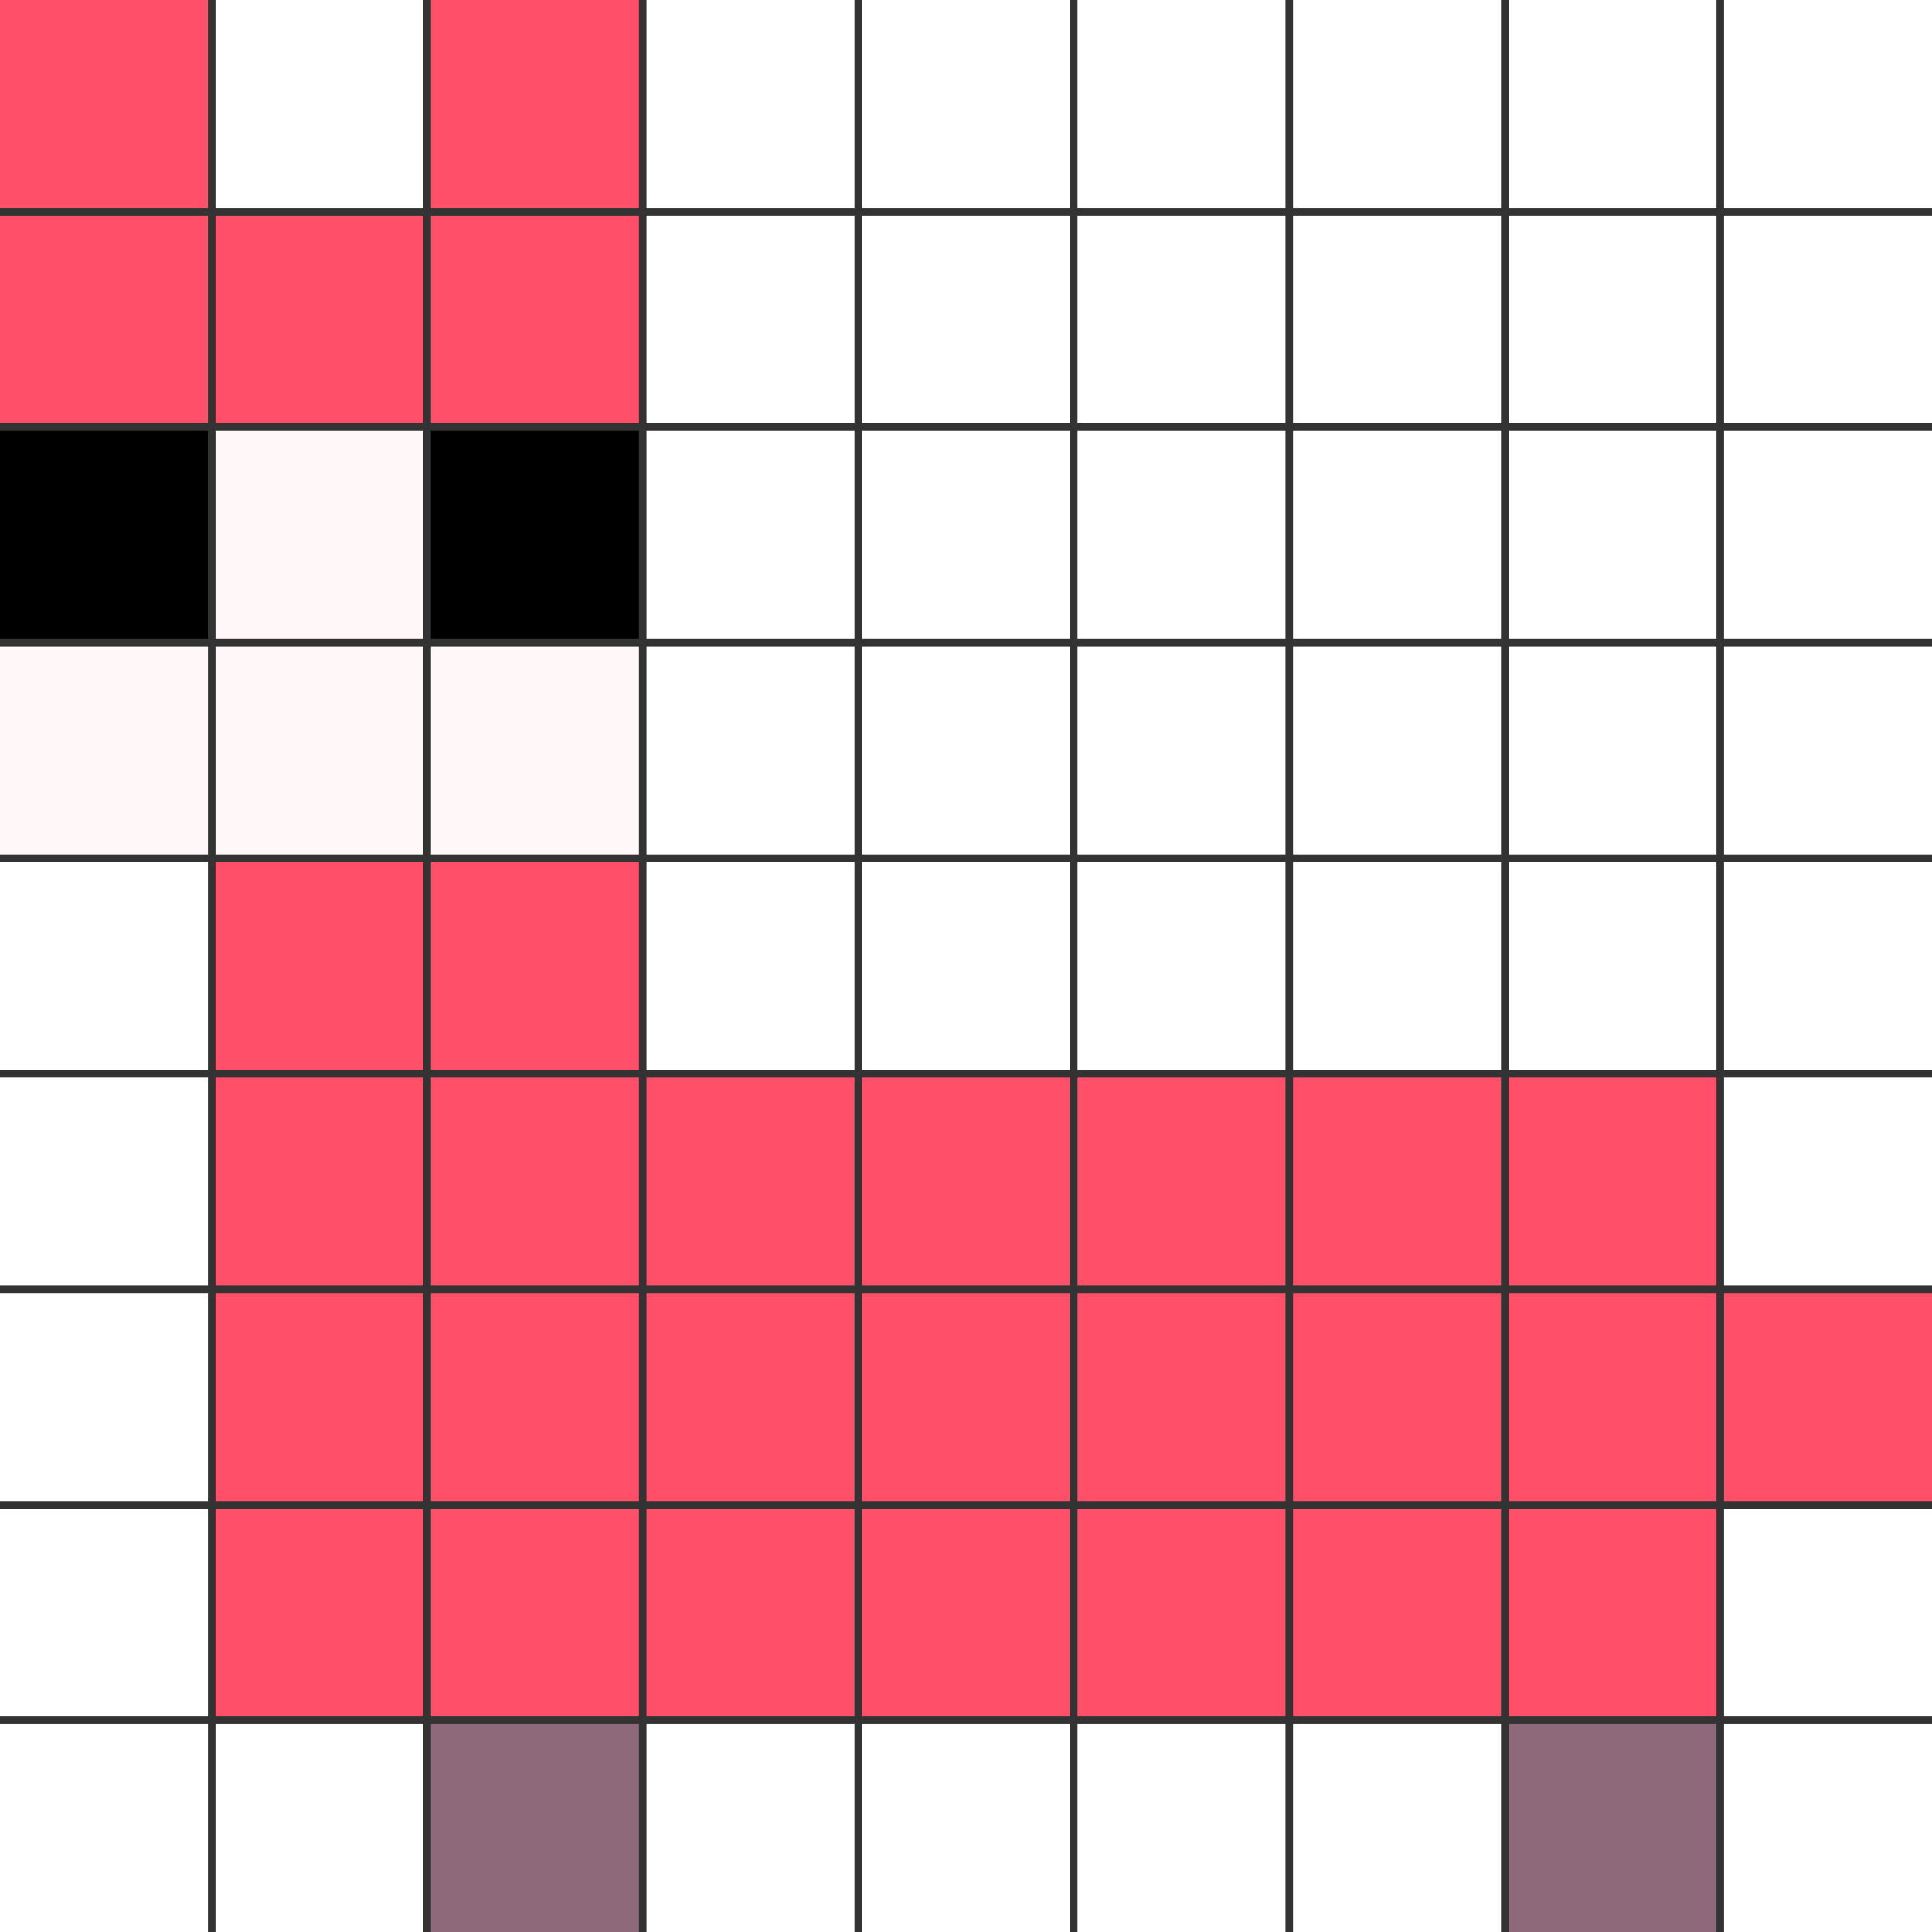 <svg width="512" height="512" xmlns="http://www.w3.org/2000/svg"><rect width="100%" height="100%" fill="#333333" stroke="none"/><svg x="0" y="0" width="55.111" height="55.111" viewBox="0 0 100 100"><rect width="100%" height="100%" fill="#ff4f69" /></svg><svg x="57.111" y="0" width="55.111" height="55.111" viewBox="0 0 100 100"><rect width="100%" height="100%" fill="#FFFFFF00" /></svg><svg x="114.222" y="0" width="55.111" height="55.111" viewBox="0 0 100 100"><rect width="100%" height="100%" fill="#ff4f69" /></svg><svg x="171.333" y="0" width="55.111" height="55.111" viewBox="0 0 100 100"><rect width="100%" height="100%" fill="#FFFFFF00" /></svg><svg x="228.444" y="0" width="55.111" height="55.111" viewBox="0 0 100 100"><rect width="100%" height="100%" fill="#FFFFFF00" /></svg><svg x="285.556" y="0" width="55.111" height="55.111" viewBox="0 0 100 100"><rect width="100%" height="100%" fill="#FFFFFF00" /></svg><svg x="342.667" y="0" width="55.111" height="55.111" viewBox="0 0 100 100"><rect width="100%" height="100%" fill="#FFFFFF00" /></svg><svg x="399.778" y="0" width="55.111" height="55.111" viewBox="0 0 100 100"><rect width="100%" height="100%" fill="#FFFFFF00" /></svg><svg x="456.889" y="0" width="55.111" height="55.111" viewBox="0 0 100 100"><rect width="100%" height="100%" fill="#FFFFFF00" /></svg><svg x="0" y="57.111" width="55.111" height="55.111" viewBox="0 0 100 100"><rect width="100%" height="100%" fill="#ff4f69" /></svg><svg x="57.111" y="57.111" width="55.111" height="55.111" viewBox="0 0 100 100"><rect width="100%" height="100%" fill="#ff4f69" /></svg><svg x="114.222" y="57.111" width="55.111" height="55.111" viewBox="0 0 100 100"><rect width="100%" height="100%" fill="#ff4f69" /></svg><svg x="171.333" y="57.111" width="55.111" height="55.111" viewBox="0 0 100 100"><rect width="100%" height="100%" fill="#FFFFFF00" /></svg><svg x="228.444" y="57.111" width="55.111" height="55.111" viewBox="0 0 100 100"><rect width="100%" height="100%" fill="#FFFFFF00" /></svg><svg x="285.556" y="57.111" width="55.111" height="55.111" viewBox="0 0 100 100"><rect width="100%" height="100%" fill="#FFFFFF00" /></svg><svg x="342.667" y="57.111" width="55.111" height="55.111" viewBox="0 0 100 100"><rect width="100%" height="100%" fill="#FFFFFF00" /></svg><svg x="399.778" y="57.111" width="55.111" height="55.111" viewBox="0 0 100 100"><rect width="100%" height="100%" fill="#FFFFFF00" /></svg><svg x="456.889" y="57.111" width="55.111" height="55.111" viewBox="0 0 100 100"><rect width="100%" height="100%" fill="#FFFFFF00" /></svg><svg x="0" y="114.222" width="55.111" height="55.111" viewBox="0 0 100 100"><rect width="100%" height="100%" fill="#000000" /></svg><svg x="57.111" y="114.222" width="55.111" height="55.111" viewBox="0 0 100 100"><rect width="100%" height="100%" fill="#fff7f8" /></svg><svg x="114.222" y="114.222" width="55.111" height="55.111" viewBox="0 0 100 100"><rect width="100%" height="100%" fill="#000000" /></svg><svg x="171.333" y="114.222" width="55.111" height="55.111" viewBox="0 0 100 100"><rect width="100%" height="100%" fill="#FFFFFF00" /></svg><svg x="228.444" y="114.222" width="55.111" height="55.111" viewBox="0 0 100 100"><rect width="100%" height="100%" fill="#FFFFFF00" /></svg><svg x="285.556" y="114.222" width="55.111" height="55.111" viewBox="0 0 100 100"><rect width="100%" height="100%" fill="#FFFFFF00" /></svg><svg x="342.667" y="114.222" width="55.111" height="55.111" viewBox="0 0 100 100"><rect width="100%" height="100%" fill="#FFFFFF00" /></svg><svg x="399.778" y="114.222" width="55.111" height="55.111" viewBox="0 0 100 100"><rect width="100%" height="100%" fill="#FFFFFF00" /></svg><svg x="456.889" y="114.222" width="55.111" height="55.111" viewBox="0 0 100 100"><rect width="100%" height="100%" fill="#FFFFFF00" /></svg><svg x="0" y="171.333" width="55.111" height="55.111" viewBox="0 0 100 100"><rect width="100%" height="100%" fill="#fff7f8" /></svg><svg x="57.111" y="171.333" width="55.111" height="55.111" viewBox="0 0 100 100"><rect width="100%" height="100%" fill="#fff7f8" /></svg><svg x="114.222" y="171.333" width="55.111" height="55.111" viewBox="0 0 100 100"><rect width="100%" height="100%" fill="#fff7f8" /></svg><svg x="171.333" y="171.333" width="55.111" height="55.111" viewBox="0 0 100 100"><rect width="100%" height="100%" fill="#FFFFFF00" /></svg><svg x="228.444" y="171.333" width="55.111" height="55.111" viewBox="0 0 100 100"><rect width="100%" height="100%" fill="#FFFFFF00" /></svg><svg x="285.556" y="171.333" width="55.111" height="55.111" viewBox="0 0 100 100"><rect width="100%" height="100%" fill="#FFFFFF00" /></svg><svg x="342.667" y="171.333" width="55.111" height="55.111" viewBox="0 0 100 100"><rect width="100%" height="100%" fill="#FFFFFF00" /></svg><svg x="399.778" y="171.333" width="55.111" height="55.111" viewBox="0 0 100 100"><rect width="100%" height="100%" fill="#FFFFFF00" /></svg><svg x="456.889" y="171.333" width="55.111" height="55.111" viewBox="0 0 100 100"><rect width="100%" height="100%" fill="#FFFFFF00" /></svg><svg x="0" y="228.444" width="55.111" height="55.111" viewBox="0 0 100 100"><rect width="100%" height="100%" fill="#FFFFFF00" /></svg><svg x="57.111" y="228.444" width="55.111" height="55.111" viewBox="0 0 100 100"><rect width="100%" height="100%" fill="#ff4f69" /></svg><svg x="114.222" y="228.444" width="55.111" height="55.111" viewBox="0 0 100 100"><rect width="100%" height="100%" fill="#ff4f69" /></svg><svg x="171.333" y="228.444" width="55.111" height="55.111" viewBox="0 0 100 100"><rect width="100%" height="100%" fill="#FFFFFF00" /></svg><svg x="228.444" y="228.444" width="55.111" height="55.111" viewBox="0 0 100 100"><rect width="100%" height="100%" fill="#FFFFFF00" /></svg><svg x="285.556" y="228.444" width="55.111" height="55.111" viewBox="0 0 100 100"><rect width="100%" height="100%" fill="#FFFFFF00" /></svg><svg x="342.667" y="228.444" width="55.111" height="55.111" viewBox="0 0 100 100"><rect width="100%" height="100%" fill="#FFFFFF00" /></svg><svg x="399.778" y="228.444" width="55.111" height="55.111" viewBox="0 0 100 100"><rect width="100%" height="100%" fill="#FFFFFF00" /></svg><svg x="456.889" y="228.444" width="55.111" height="55.111" viewBox="0 0 100 100"><rect width="100%" height="100%" fill="#FFFFFF00" /></svg><svg x="0" y="285.556" width="55.111" height="55.111" viewBox="0 0 100 100"><rect width="100%" height="100%" fill="#FFFFFF00" /></svg><svg x="57.111" y="285.556" width="55.111" height="55.111" viewBox="0 0 100 100"><rect width="100%" height="100%" fill="#ff4f69" /></svg><svg x="114.222" y="285.556" width="55.111" height="55.111" viewBox="0 0 100 100"><rect width="100%" height="100%" fill="#ff4f69" /></svg><svg x="171.333" y="285.556" width="55.111" height="55.111" viewBox="0 0 100 100"><rect width="100%" height="100%" fill="#ff4f69" /></svg><svg x="228.444" y="285.556" width="55.111" height="55.111" viewBox="0 0 100 100"><rect width="100%" height="100%" fill="#ff4f69" /></svg><svg x="285.556" y="285.556" width="55.111" height="55.111" viewBox="0 0 100 100"><rect width="100%" height="100%" fill="#ff4f69" /></svg><svg x="342.667" y="285.556" width="55.111" height="55.111" viewBox="0 0 100 100"><rect width="100%" height="100%" fill="#ff4f69" /></svg><svg x="399.778" y="285.556" width="55.111" height="55.111" viewBox="0 0 100 100"><rect width="100%" height="100%" fill="#ff4f69" /></svg><svg x="456.889" y="285.556" width="55.111" height="55.111" viewBox="0 0 100 100"><rect width="100%" height="100%" fill="#FFFFFF00" /></svg><svg x="0" y="342.667" width="55.111" height="55.111" viewBox="0 0 100 100"><rect width="100%" height="100%" fill="#FFFFFF00" /></svg><svg x="57.111" y="342.667" width="55.111" height="55.111" viewBox="0 0 100 100"><rect width="100%" height="100%" fill="#ff4f69" /></svg><svg x="114.222" y="342.667" width="55.111" height="55.111" viewBox="0 0 100 100"><rect width="100%" height="100%" fill="#ff4f69" /></svg><svg x="171.333" y="342.667" width="55.111" height="55.111" viewBox="0 0 100 100"><rect width="100%" height="100%" fill="#ff4f69" /></svg><svg x="228.444" y="342.667" width="55.111" height="55.111" viewBox="0 0 100 100"><rect width="100%" height="100%" fill="#ff4f69" /></svg><svg x="285.556" y="342.667" width="55.111" height="55.111" viewBox="0 0 100 100"><rect width="100%" height="100%" fill="#ff4f69" /></svg><svg x="342.667" y="342.667" width="55.111" height="55.111" viewBox="0 0 100 100"><rect width="100%" height="100%" fill="#ff4f69" /></svg><svg x="399.778" y="342.667" width="55.111" height="55.111" viewBox="0 0 100 100"><rect width="100%" height="100%" fill="#ff4f69" /></svg><svg x="456.889" y="342.667" width="55.111" height="55.111" viewBox="0 0 100 100"><rect width="100%" height="100%" fill="#ff4f69" /></svg><svg x="0" y="399.778" width="55.111" height="55.111" viewBox="0 0 100 100"><rect width="100%" height="100%" fill="#FFFFFF00" /></svg><svg x="57.111" y="399.778" width="55.111" height="55.111" viewBox="0 0 100 100"><rect width="100%" height="100%" fill="#ff4f69" /></svg><svg x="114.222" y="399.778" width="55.111" height="55.111" viewBox="0 0 100 100"><rect width="100%" height="100%" fill="#ff4f69" /></svg><svg x="171.333" y="399.778" width="55.111" height="55.111" viewBox="0 0 100 100"><rect width="100%" height="100%" fill="#ff4f69" /></svg><svg x="228.444" y="399.778" width="55.111" height="55.111" viewBox="0 0 100 100"><rect width="100%" height="100%" fill="#ff4f69" /></svg><svg x="285.556" y="399.778" width="55.111" height="55.111" viewBox="0 0 100 100"><rect width="100%" height="100%" fill="#ff4f69" /></svg><svg x="342.667" y="399.778" width="55.111" height="55.111" viewBox="0 0 100 100"><rect width="100%" height="100%" fill="#ff4f69" /></svg><svg x="399.778" y="399.778" width="55.111" height="55.111" viewBox="0 0 100 100"><rect width="100%" height="100%" fill="#ff4f69" /></svg><svg x="456.889" y="399.778" width="55.111" height="55.111" viewBox="0 0 100 100"><rect width="100%" height="100%" fill="#FFFFFF00" /></svg><svg x="0" y="456.889" width="55.111" height="55.111" viewBox="0 0 100 100"><rect width="100%" height="100%" fill="#FFFFFF00" /></svg><svg x="57.111" y="456.889" width="55.111" height="55.111" viewBox="0 0 100 100"><rect width="100%" height="100%" fill="#FFFFFF00" /></svg><svg x="114.222" y="456.889" width="55.111" height="55.111" viewBox="0 0 100 100"><rect width="100%" height="100%" fill="#8d697a" /></svg><svg x="171.333" y="456.889" width="55.111" height="55.111" viewBox="0 0 100 100"><rect width="100%" height="100%" fill="#FFFFFF00" /></svg><svg x="228.444" y="456.889" width="55.111" height="55.111" viewBox="0 0 100 100"><rect width="100%" height="100%" fill="#FFFFFF00" /></svg><svg x="285.556" y="456.889" width="55.111" height="55.111" viewBox="0 0 100 100"><rect width="100%" height="100%" fill="#FFFFFF00" /></svg><svg x="342.667" y="456.889" width="55.111" height="55.111" viewBox="0 0 100 100"><rect width="100%" height="100%" fill="#FFFFFF00" /></svg><svg x="399.778" y="456.889" width="55.111" height="55.111" viewBox="0 0 100 100"><rect width="100%" height="100%" fill="#8d697a" /></svg><svg x="456.889" y="456.889" width="55.111" height="55.111" viewBox="0 0 100 100"><rect width="100%" height="100%" fill="#FFFFFF00" /></svg></svg>